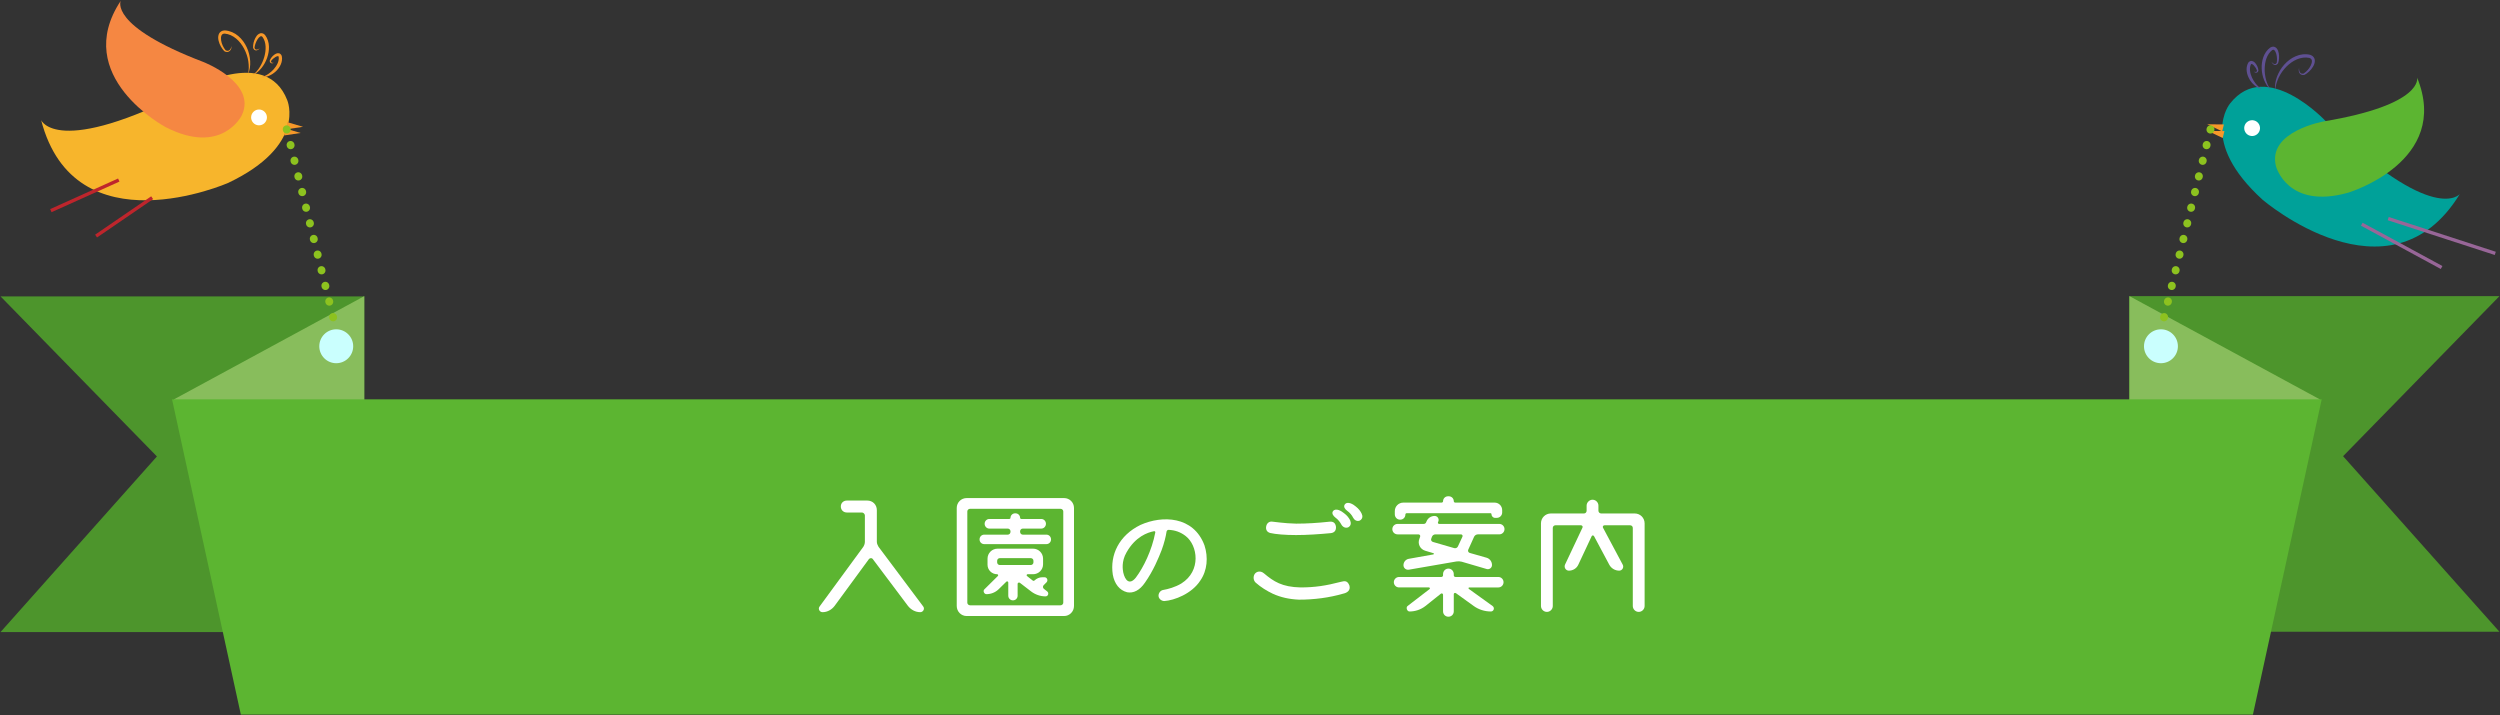 <?xml version="1.0" encoding="utf-8"?>
<!-- Generator: Adobe Illustrator 17.0.0, SVG Export Plug-In . SVG Version: 6.00 Build 0)  -->
<!DOCTYPE svg PUBLIC "-//W3C//DTD SVG 1.1//EN" "http://www.w3.org/Graphics/SVG/1.1/DTD/svg11.dtd">
<svg version="1.1" id="レイヤー_1" xmlns="http://www.w3.org/2000/svg" xmlns:xlink="http://www.w3.org/1999/xlink" x="0px"
	 y="0px" width="636px" height="182px" viewBox="0 0 636 182" enable-background="new 0 0 636 182" xml:space="preserve">
<rect x="0" y="0" width="636" height="182" fill="#333333" stroke="none"/>
<g id="XMLID_616_">
	<g id="XMLID_644_">
		<g id="XMLID_651_">
			<path id="XMLID_661_" fill="#F7B52C" d="M10.462,30.541c0,0,3.895,9.769,37.946-7.762c0,0,19.258-11.199,24.667,2.706
				c0,0,5.012,11.544-15.044,21.056C58.031,46.541,19.036,63.646,10.462,30.541z"/>
			<path id="XMLID_660_" fill="#F58742" d="M30.719,0.205c0,0-3.148,6.363,21.011,15.559c0,0,13.758,5.306,9.764,13.612
				c0,0-5.044,10.312-19.378,2.955C42.116,32.331,17.957,19.443,30.719,0.205z"/>
			
				<line id="XMLID_659_" fill="none" stroke="#BE252C" stroke-width="0.862" stroke-miterlimit="10" x1="38.705" y1="50.296" x2="24.441" y2="60.056"/>
			
				<line id="XMLID_658_" fill="none" stroke="#BE252C" stroke-width="0.862" stroke-miterlimit="10" x1="30.215" y1="45.801" x2="12.94" y2="53.587"/>
			<g id="XMLID_655_">
				<g id="XMLID_656_">
					<path id="XMLID_657_" fill="#F79829" d="M58.922,11.704c-0.003,0.416-0.102,0.866-0.418,1.207
						c-0.155,0.169-0.385,0.29-0.629,0.313c-0.245,0.025-0.485-0.038-0.698-0.131l-0.014-0.007l-0.033-0.029
						c-0.391-0.347-0.685-0.779-0.943-1.225c-0.252-0.451-0.45-0.934-0.575-1.45c-0.115-0.513-0.185-1.082,0.047-1.671
						c0.111-0.291,0.343-0.569,0.631-0.738c0.29-0.173,0.608-0.23,0.9-0.241l0.013,0l0.026,0.002
						c1.252,0.087,2.456,0.624,3.389,1.425c0.946,0.8,1.656,1.805,2.169,2.911c0.505,1.079,0.777,2.28,0.859,3.461
						c0.07,1.183-0.091,2.399-0.585,3.459c0.288-1.132,0.273-2.29,0.104-3.408c-0.167-1.125-0.54-2.189-1.061-3.192
						c-0.516-0.97-1.195-1.884-2.031-2.576c-0.837-0.69-1.839-1.171-2.91-1.266L57.2,8.549c-0.411-0.005-0.701,0.134-0.852,0.462
						c-0.15,0.333-0.166,0.798-0.098,1.246c0.141,0.907,0.554,1.812,1.152,2.533l-0.047-0.035c0.311,0.203,0.705,0.256,1.008,0.003
						C58.658,12.512,58.843,12.114,58.922,11.704z"/>
				</g>
			</g>
			<g id="XMLID_652_">
				<g id="XMLID_653_">
					<path id="XMLID_654_" fill="#F79829" d="M66.066,12.306c-0.208,0.243-0.479,0.475-0.848,0.518
						c-0.182,0.025-0.391-0.04-0.538-0.175c-0.148-0.133-0.235-0.307-0.296-0.478l-0.005-0.012l-0.001-0.038
						c-0.025-0.845,0.179-1.675,0.569-2.439c0.206-0.377,0.442-0.764,0.881-1.048c0.219-0.134,0.527-0.239,0.838-0.177
						c0.31,0.057,0.553,0.232,0.726,0.411l0.01,0.011l0.016,0.02c0.654,0.833,0.96,1.881,1,2.89c0.042,1.019-0.139,2.01-0.473,2.953
						c-0.323,0.921-0.811,1.808-1.425,2.568c-0.616,0.756-1.371,1.427-2.255,1.809c0.77-0.573,1.363-1.309,1.85-2.097
						c0.484-0.795,0.857-1.63,1.113-2.522c0.243-0.868,0.387-1.783,0.338-2.669c-0.048-0.884-0.284-1.75-0.791-2.44l0.026,0.031
						c-0.215-0.224-0.341-0.266-0.594-0.145c-0.247,0.14-0.499,0.422-0.695,0.731c-0.391,0.629-0.673,1.371-0.771,2.125l-0.006-0.05
						c0.043,0.278,0.185,0.529,0.478,0.544C65.499,12.638,65.809,12.499,66.066,12.306z"/>
				</g>
			</g>
		</g>
		<polygon id="XMLID_650_" fill="#F79829" points="72.419,32.636 72.315,34.452 76.484,33.83 		"/>
		<polygon id="XMLID_649_" fill="#F79829" points="73.034,31.066 72.931,32.882 77.101,32.261 		"/>
		<path id="XMLID_648_" fill="#FFFFFF" d="M67.275,31.336c-0.805,0.759-2.08,0.727-2.842-0.083c-0.762-0.81-0.725-2.083,0.083-2.846
			c0.809-0.762,2.082-0.724,2.845,0.083C68.125,29.297,68.086,30.572,67.275,31.336z"/>
		<g id="XMLID_645_">
			<g id="XMLID_646_">
				<path id="XMLID_647_" fill="#F79829" d="M69.682,15.986c-0.2,0.095-0.438,0.171-0.697,0.088
					c-0.128-0.039-0.255-0.149-0.309-0.289c-0.057-0.139-0.059-0.282-0.046-0.413l0.001-0.01l0.017-0.04
					c0.24-0.545,0.614-1.011,1.099-1.379c0.249-0.177,0.518-0.358,0.912-0.404c0.194-0.018,0.449,0.013,0.652,0.168
					c0.202,0.15,0.311,0.358,0.368,0.536l0.004,0.012l0.006,0.028c0.155,0.744,0.017,1.514-0.279,2.164
					c-0.3,0.659-0.723,1.219-1.239,1.705c-0.495,0.465-1.089,0.86-1.717,1.123c-0.626,0.266-1.317,0.426-1.983,0.347
					c1.283-0.329,2.328-1.093,3.168-2.01c0.792-0.905,1.428-2.064,1.253-3.178l0.01,0.04c-0.064-0.172-0.04-0.168-0.193-0.191
					c-0.159,0.004-0.395,0.084-0.604,0.205c-0.425,0.248-0.834,0.597-1.134,1.011l0.018-0.05c-0.058,0.175-0.065,0.333,0.084,0.44
					C69.228,15.99,69.462,16.015,69.682,15.986z"/>
			</g>
		</g>
	</g>
	<g id="XMLID_626_">
		<g id="XMLID_633_">
			<path id="XMLID_643_" fill="#00A199" d="M625.781,49.356c0,0-6.567,8.214-34.047-18.462c0,0-15.168-16.316-24.389-4.585
				c0,0-8.152,9.587,8.27,24.52C575.616,50.83,607.949,78.535,625.781,49.356z"/>
			
				<line id="XMLID_642_" fill="none" stroke="#986698" stroke-width="0.862" stroke-miterlimit="10" x1="607.566" y1="55.613" x2="634.798" y2="64.462"/>
			
				<line id="XMLID_641_" fill="none" stroke="#986698" stroke-width="0.862" stroke-miterlimit="10" x1="600.834" y1="57.04" x2="621.141" y2="68.056"/>
			<g id="XMLID_638_">
				<g id="XMLID_639_">
					<path id="XMLID_640_" fill="#5F5092" d="M584.895,17.238c-0.044,0.415,0.017,0.852,0.228,1.173
						c0.217,0.331,0.609,0.393,0.966,0.29l-0.055,0.02c0.781-0.516,1.44-1.263,1.839-2.088c0.194-0.41,0.315-0.859,0.268-1.221
						c-0.05-0.358-0.287-0.574-0.682-0.69l0.038,0.01c-1.053-0.221-2.151-0.053-3.153,0.365c-1.002,0.418-1.918,1.095-2.694,1.872
						c-0.79,0.808-1.456,1.718-1.942,2.747c-0.487,1.019-0.839,2.124-0.892,3.291c-0.164-1.158,0.035-2.368,0.446-3.48
						c0.421-1.106,1.03-2.177,1.827-3.061c0.812-0.908,1.784-1.665,2.922-2.154c1.126-0.495,2.434-0.659,3.657-0.378l0.025,0.005
						l0.013,0.005c0.275,0.095,0.564,0.242,0.791,0.492c0.227,0.244,0.368,0.579,0.39,0.889c0.051,0.631-0.182,1.154-0.441,1.612
						c-0.269,0.459-0.599,0.863-0.973,1.22c-0.375,0.352-0.783,0.68-1.258,0.898l-0.04,0.018l-0.016,0.003
						c-0.231,0.027-0.479,0.018-0.707-0.078c-0.228-0.093-0.413-0.276-0.512-0.482C584.74,18.098,584.777,17.638,584.895,17.238z"/>
				</g>
			</g>
			<g id="XMLID_635_">
				<g id="XMLID_636_">
					<path id="XMLID_637_" fill="#5F5092" d="M577.885,15.738c0.19,0.26,0.445,0.483,0.723,0.554
						c0.285,0.071,0.493-0.127,0.615-0.381l-0.02,0.047c0.125-0.75,0.072-1.542-0.119-2.258c-0.098-0.353-0.257-0.696-0.453-0.902
						c-0.207-0.19-0.341-0.186-0.611-0.035l0.035-0.022c-0.686,0.515-1.164,1.275-1.467,2.106c-0.305,0.831-0.434,1.749-0.455,2.651
						c-0.014,0.929,0.101,1.836,0.333,2.737c0.236,0.896,0.59,1.773,1.16,2.545c-0.735-0.623-1.263-1.485-1.631-2.387
						c-0.368-0.906-0.577-1.897-0.618-2.872c-0.045-0.999,0.07-2,0.407-2.963c0.332-0.953,0.93-1.867,1.797-2.474l0.022-0.015
						l0.013-0.007c0.217-0.12,0.501-0.216,0.813-0.181c0.317,0.031,0.581,0.222,0.751,0.413c0.338,0.4,0.451,0.84,0.538,1.26
						c0.15,0.845,0.105,1.7-0.165,2.501l-0.012,0.037l-0.008,0.01c-0.108,0.146-0.242,0.287-0.423,0.371
						c-0.179,0.087-0.399,0.087-0.565,0.01C578.204,16.332,578.012,16.031,577.885,15.738z"/>
				</g>
			</g>
			<path id="XMLID_634_" fill="#5CB531" d="M614.912,19.738c0,0,1.836,6.856-23.658,11.133c0,0-14.531,2.503-12.244,11.431
				c0,0,2.919,11.101,18.418,6.699C597.429,49,623.649,41.107,614.912,19.738z"/>
		</g>
		<polygon id="XMLID_632_" fill="#F79829" points="565.894,33.342 565.465,35.108 561.656,33.301 		"/>
		<polygon id="XMLID_631_" fill="#F79829" points="565.76,31.658 565.332,33.428 561.524,31.62 		"/>
		<path id="XMLID_630_" fill="#FFFFFF" d="M571.194,33.594c0.548,0.961,1.778,1.3,2.744,0.745c0.964-0.552,1.3-1.78,0.748-2.744
			c-0.553-0.967-1.782-1.302-2.746-0.75C570.973,31.397,570.638,32.626,571.194,33.594z"/>
		<g id="XMLID_627_">
			<g id="XMLID_628_">
				<path id="XMLID_629_" fill="#5F5092" d="M573.355,18.208c0.202,0.091,0.434,0.136,0.608,0.083
					c0.174-0.058,0.213-0.211,0.208-0.395l0.002,0.052c-0.166-0.484-0.456-0.937-0.789-1.297c-0.165-0.176-0.369-0.321-0.519-0.372
					c-0.153-0.022-0.128-0.019-0.239,0.127l0.02-0.037c-0.492,1.016-0.22,2.309,0.274,3.406c0.539,1.121,1.315,2.157,2.447,2.842
					c-0.659-0.117-1.275-0.471-1.796-0.907c-0.525-0.434-0.979-0.985-1.316-1.573c-0.351-0.615-0.594-1.274-0.689-1.991
					c-0.095-0.709-0.003-1.485,0.362-2.151l0.014-0.026l0.008-0.009c0.107-0.153,0.271-0.322,0.509-0.407
					c0.238-0.089,0.493-0.044,0.673,0.029c0.363,0.159,0.568,0.412,0.755,0.653c0.357,0.494,0.58,1.049,0.649,1.64l0.005,0.042
					l-0.002,0.01c-0.026,0.129-0.068,0.266-0.163,0.382c-0.093,0.119-0.246,0.187-0.38,0.187
					C573.724,18.498,573.518,18.357,573.355,18.208z"/>
			</g>
		</g>
	</g>
	<g id="XMLID_618_">
		<g id="XMLID_623_">
			<polygon id="XMLID_625_" fill="#4D952C" points="0.139,75.404 39.921,116.121 0.139,160.792 92.669,160.792 92.669,75.404 			"/>
			<polygon id="XMLID_624_" fill="#4D952C" points="596.082,116.055 635.861,75.339 541.655,75.339 541.655,160.718 
				635.861,160.718 			"/>
		</g>
		<g id="XMLID_620_">
			<polygon id="XMLID_622_" fill="#88BD5C" points="44.272,101.586 92.671,75.339 92.671,148.252 55.108,148.252 			"/>
			<polygon id="XMLID_621_" fill="#88BD5C" points="590.139,101.586 541.743,75.339 541.743,148.252 579.295,148.252 			"/>
		</g>
		<polygon id="XMLID_619_" fill="#5CB531" points="573.141,181.795 61.27,181.795 43.769,101.586 590.643,101.586 		"/>
	</g>
	<g id="XMLID_362_">
		<path id="XMLID_363_" fill="#FFFFFF" d="M234.853,154.269c0.49,0.595,0,1.469-0.734,1.469c-1.259,0-2.378-0.63-3.147-1.609
			l-8.953-11.926c-0.175-0.28-0.665-0.28-0.944,0l-8.743,11.926c-0.735,0.979-1.854,1.609-3.078,1.609
			c-0.769,0-1.224-0.875-0.734-1.469l11.122-15.178c0.245-0.419,0.385-0.839,0.385-1.259v-6.715c0-0.35-0.385-0.735-0.734-0.735
			h-3.847c-0.874,0-1.539-0.629-1.539-1.539c0-0.875,0.665-1.504,1.539-1.504h5.176c1.399,0,2.448,1.049,2.448,2.448v8.044
			c0,0.419,0.175,0.839,0.42,1.259L234.853,154.269z"/>
		<path id="XMLID_365_" fill="#FFFFFF" d="M243.393,129.228c0-1.399,1.119-2.518,2.518-2.518h24.796
			c1.399,0,2.518,1.119,2.518,2.518v24.936c0,1.398-1.119,2.553-2.518,2.553h-24.796c-1.399,0-2.518-1.154-2.518-2.553V129.228z
			 M269.797,153.989c0.385,0,0.7-0.314,0.7-0.665v-23.222c0-0.35-0.315-0.665-0.7-0.665h-23.012c-0.385,0-0.7,0.314-0.7,0.665
			v23.222c0,0.35,0.315,0.665,0.7,0.665H269.797z M266.195,136.013c0.665,0,1.189,0.524,1.189,1.224
			c0,0.665-0.524,1.189-1.189,1.189h-15.808c-0.665,0-1.189-0.524-1.189-1.189c0-0.7,0.524-1.224,1.189-1.224h6.016
			c0.35,0,0.665-0.314,0.665-0.699v-0.175c0-0.35-0.315-0.665-0.665-0.665h-4.722c-0.665,0-1.189-0.56-1.189-1.224
			s0.524-1.224,1.189-1.224h5.071c0.175,0,0.315-0.14,0.315-0.28c0-0.629,0.524-1.154,1.154-1.154h0.14
			c0.629,0,1.154,0.525,1.154,1.154c0,0.14,0.14,0.28,0.315,0.28h5.071c0.664,0,1.189,0.56,1.189,1.224s-0.525,1.224-1.189,1.224
			h-4.722c-0.35,0-0.665,0.314-0.665,0.665v0.175c0,0.385,0.315,0.699,0.665,0.699H266.195z M256.508,148.184
			c0-0.245-0.315-0.385-0.49-0.21l-1.994,1.958c-0.839,0.804-1.958,1.224-3.078,1.224c-0.594,0-0.944-0.839-0.524-1.224l3.427-3.393
			c0.175-0.14,0.07-0.455-0.175-0.455c-1.364,0-2.448-1.084-2.448-2.413v-1.539c0-1.434,1.154-2.553,2.553-2.553h9.023
			c1.399,0,2.553,1.119,2.553,2.553v1.434c0,1.399-1.154,2.518-2.553,2.518h-1.399c-0.21,0-0.315,0.315-0.14,0.455l1.469,1.154
			c0.14,0.105,0.35,0.105,0.455-0.035c0.524-0.49,1.224-0.804,1.958-0.804h0.595c0.629,0,0.944,0.77,0.524,1.259l-0.77,0.77
			c-0.245,0.28-0.209,0.7,0.07,0.909l0.84,0.665c0.524,0.42,0.245,1.259-0.42,1.259c-1.329,0-2.623-0.455-3.672-1.259l-2.868-2.203
			c-0.245-0.14-0.56,0-0.56,0.28v3.008c0,0.664-0.524,1.189-1.189,1.189s-1.189-0.525-1.189-1.189V148.184z M254.339,141.993
			c-0.35,0-0.665,0.28-0.665,0.665v0.419c0,0.35,0.315,0.665,0.665,0.665h7.904c0.35,0,0.665-0.314,0.665-0.665v-0.419
			c0-0.385-0.315-0.665-0.665-0.665H254.339z"/>
		<path id="XMLID_371_" fill="#FFFFFF" d="M290.159,133.53c5.456-2.448,13.464-2.308,16.262,5.211
			c0.979,3.008,0.734,6.4-1.084,8.988c-2.168,3.323-6.575,5.001-9.128,5.176c-0.7,0-1.364-0.524-1.469-1.189
			c-0.105-0.805,0.489-1.539,1.224-1.644c1.084-0.175,3.043-0.699,4.582-1.644c5.106-3.217,4.162-9.688,1.084-12.066
			c-1.259-0.979-2.658-1.504-4.372-1.574c-0.209,0-0.455,0.21-0.489,0.455c-0.175,1.189-0.595,2.938-1.259,4.722
			c-0.804,2.063-2.098,5.211-4.231,8.253c-1.329,1.958-2.938,2.763-4.547,2.448c-1.923-0.49-3.217-2.133-3.637-4.477
			C282.325,141.189,284.668,136.188,290.159,133.53z M293.9,135.488c0.07-0.21-0.104-0.385-0.314-0.35
			c-1.644,0.314-4.722,1.364-6.995,5.386c-1.364,2.343-0.944,4.477-0.839,5.106c0.455,2.028,1.609,3.322,3.217,1.294
			C290.893,144.371,293.026,140.035,293.9,135.488z"/>
		<path id="XMLID_374_" fill="#FFFFFF" d="M321.572,145.875c2.448,2.063,4.581,3.462,9.268,3.567c3.603,0,6.436-0.419,10.317-1.434
			c0.874-0.21,1.608-0.385,2.133,0.944c0.35,1.224-0.56,1.854-1.538,2.063c-3.603,1.049-7.415,1.539-11.297,1.539
			c-2.483-0.105-4.651-0.595-6.645-1.504c-1.539-0.734-2.973-1.609-4.372-2.833c-0.629-0.594-0.664-1.609-0.21-2.238
			C319.648,145.421,320.628,145.071,321.572,145.875z M339.863,133.949c0.104,0.979-0.385,1.574-1.294,1.679
			c-2.938,0.28-6.121,0.49-8.849,0.49c-2.833,0-5.211-0.21-6.575-0.524c-0.944-0.245-1.188-1.014-1.014-1.749
			c0.14-0.699,0.699-1.189,1.398-1.154c0.7,0.035,3.043,0.455,6.226,0.524c2.658,0,5.491-0.175,8.394-0.49
			C339.058,132.62,339.688,132.901,339.863,133.949z M341.926,130.557c0.77,0.56,1.224,1.189,1.538,1.784
			c0.28,0.699,0.28,1.398-0.489,1.818c-0.734,0.28-1.434-0.105-1.783-0.804c-0.21-0.385-0.734-1.189-1.504-1.714
			c-0.525-0.419-0.944-1.014-0.595-1.574C339.793,129.088,341.296,130.032,341.926,130.557z M344.899,128.843
			c0.77,0.595,1.224,1.224,1.504,1.819c0.314,0.629,0.279,1.364-0.49,1.783c-0.77,0.28-1.398-0.175-1.713-0.804
			c-0.21-0.455-0.735-1.189-1.504-1.714c-0.525-0.384-0.979-1.014-0.595-1.574C342.8,127.375,344.304,128.319,344.899,128.843z"/>
		<path id="XMLID_379_" fill="#FFFFFF" d="M365.819,132.865c-0.069,0.21,0.07,0.419,0.315,0.419h15.283
			c0.734,0,1.329,0.595,1.329,1.329s-0.595,1.329-1.329,1.329h-5.456c-0.385,0-0.77,0.245-0.944,0.594l-1.504,3.323
			c-0.14,0.315,0.035,0.699,0.385,0.804l4.302,1.224c0.805,0.245,1.364,0.979,1.364,1.854c0,0.7-0.665,1.224-1.364,1.014
			l-6.33-1.854c-0.42-0.105-0.874-0.14-1.329-0.07l-12.136,2.098c-0.734,0.105-1.363-0.419-1.363-1.154
			c0-0.77,0.56-1.469,1.328-1.609l6.261-1.119c0.175-0.035,0.21-0.28,0.035-0.314l-2.099-0.63c-1.294-0.385-1.993-1.784-1.469-3.042
			l0.175-0.49c0.14-0.314-0.105-0.629-0.42-0.629h-5.315c-0.734,0-1.329-0.595-1.329-1.329s0.595-1.329,1.329-1.329h6.645
			c0.279,0,0.524-0.14,0.63-0.419l0.104-0.245c0.35-0.839,1.154-1.364,2.063-1.364c0.699,0,1.189,0.7,0.944,1.364L365.819,132.865z
			 M368.477,144.652c0.77,0,1.364,0.629,1.364,1.398v0.315c0,0.245,0.21,0.42,0.454,0.42h10.912c0.699,0,1.294,0.594,1.294,1.329
			s-0.595,1.329-1.294,1.329h-7.414c-0.21,0-0.28,0.245-0.105,0.385l6.016,4.337c0.63,0.455,0.314,1.398-0.42,1.398
			c-1.573,0-3.112-0.489-4.371-1.398l-4.512-3.253c-0.245-0.175-0.56-0.035-0.56,0.245v4.372c0,0.77-0.595,1.364-1.364,1.364
			s-1.363-0.594-1.363-1.364v-4.232c0-0.28-0.315-0.419-0.525-0.28l-3.951,3.148c-1.154,0.909-2.589,1.398-4.058,1.398
			c-0.629,0-0.979-1.014-0.489-1.398l5.596-4.302c0.175-0.14,0.07-0.42-0.175-0.42h-7.589c-0.734,0-1.329-0.595-1.329-1.329
			s0.595-1.329,1.329-1.329h10.736c0.245,0,0.455-0.175,0.455-0.42v-0.315C367.114,145.281,367.708,144.652,368.477,144.652z
			 M357.88,130.557c-0.21,0-0.35,0.14-0.35,0.35c0,0.699-0.56,1.294-1.294,1.294h-0.07c-0.734,0-1.329-0.595-1.329-1.364v-0.805
			c0-1.224,0.979-2.168,2.169-2.168h9.757c0.175,0,0.351-0.175,0.351-0.35c0-0.699,0.56-1.259,1.259-1.259h0.21
			c0.699,0,1.259,0.56,1.259,1.259c0,0.175,0.175,0.35,0.35,0.35h10.037c1.05,0,1.924,0.839,1.924,1.923v0.594
			c0,0.735-0.595,1.364-1.364,1.364h-0.454c-0.49,0-0.909-0.42-0.909-0.944c0-0.14-0.105-0.245-0.245-0.245H357.88z M369.946,139.44
			c0.385,0.105,0.77-0.07,0.944-0.419l1.154-2.483c0.14-0.279-0.069-0.594-0.385-0.594h-6.47c-0.42,0-0.77,0.245-0.909,0.629
			l-0.175,0.49c-0.141,0.315,0.069,0.699,0.419,0.804L369.946,139.44z"/>
		<path id="XMLID_384_" fill="#FFFFFF" d="M406.64,129.927c0,0.385,0.314,0.7,0.699,0.7h8.533c1.399,0,2.519,1.119,2.519,2.518
			v21.019c0,0.804-0.665,1.503-1.504,1.503c-0.84,0-1.504-0.699-1.504-1.503v-19.865c0-0.384-0.315-0.664-0.665-0.664h-6.54
			c-0.314,0-0.524,0.314-0.385,0.594l5.036,9.443c0.351,0.665-0.14,1.504-0.909,1.504c-1.049,0-2.028-0.595-2.518-1.504
			l-3.882-7.274c-0.141-0.245-0.49-0.245-0.595,0l-3.393,7.239c-0.42,0.944-1.364,1.539-2.413,1.539
			c-0.77,0-1.294-0.805-0.979-1.539l4.441-9.408c0.141-0.28-0.069-0.594-0.385-0.594h-6.505c-0.35,0-0.664,0.28-0.664,0.664v19.865
			c0,0.804-0.665,1.503-1.504,1.503c-0.84,0-1.504-0.699-1.504-1.503v-21.019c0-1.399,1.119-2.518,2.518-2.518h8.429
			c0.385,0,0.665-0.315,0.665-0.7v-1.294c0-0.804,0.699-1.504,1.504-1.504c0.839,0,1.504,0.7,1.504,1.504V129.927z"/>
	</g>
	<g id="XMLID_26836_">
		<circle id="XMLID_2982_" fill="#CAFFFE" cx="85.54" cy="88.09" r="4.313"/>
		
			<line id="XMLID_26830_" fill="none" stroke="#8DC21F" stroke-width="2" stroke-linecap="round" stroke-miterlimit="10" stroke-dasharray="0.1,4" x1="72.931" y1="32.882" x2="85.661" y2="84.405"/>
	</g>
	<g id="XMLID_26840_">
		<circle id="XMLID_26847_" fill="#CAFFFE" cx="549.744" cy="88.09" r="4.313"/>
		
			<line id="XMLID_26841_" fill="none" stroke="#8DC21F" stroke-width="2" stroke-linecap="round" stroke-miterlimit="10" stroke-dasharray="0.1,4" x1="562.352" y1="32.882" x2="549.622" y2="84.405"/>
	</g>
</g>
</svg>
